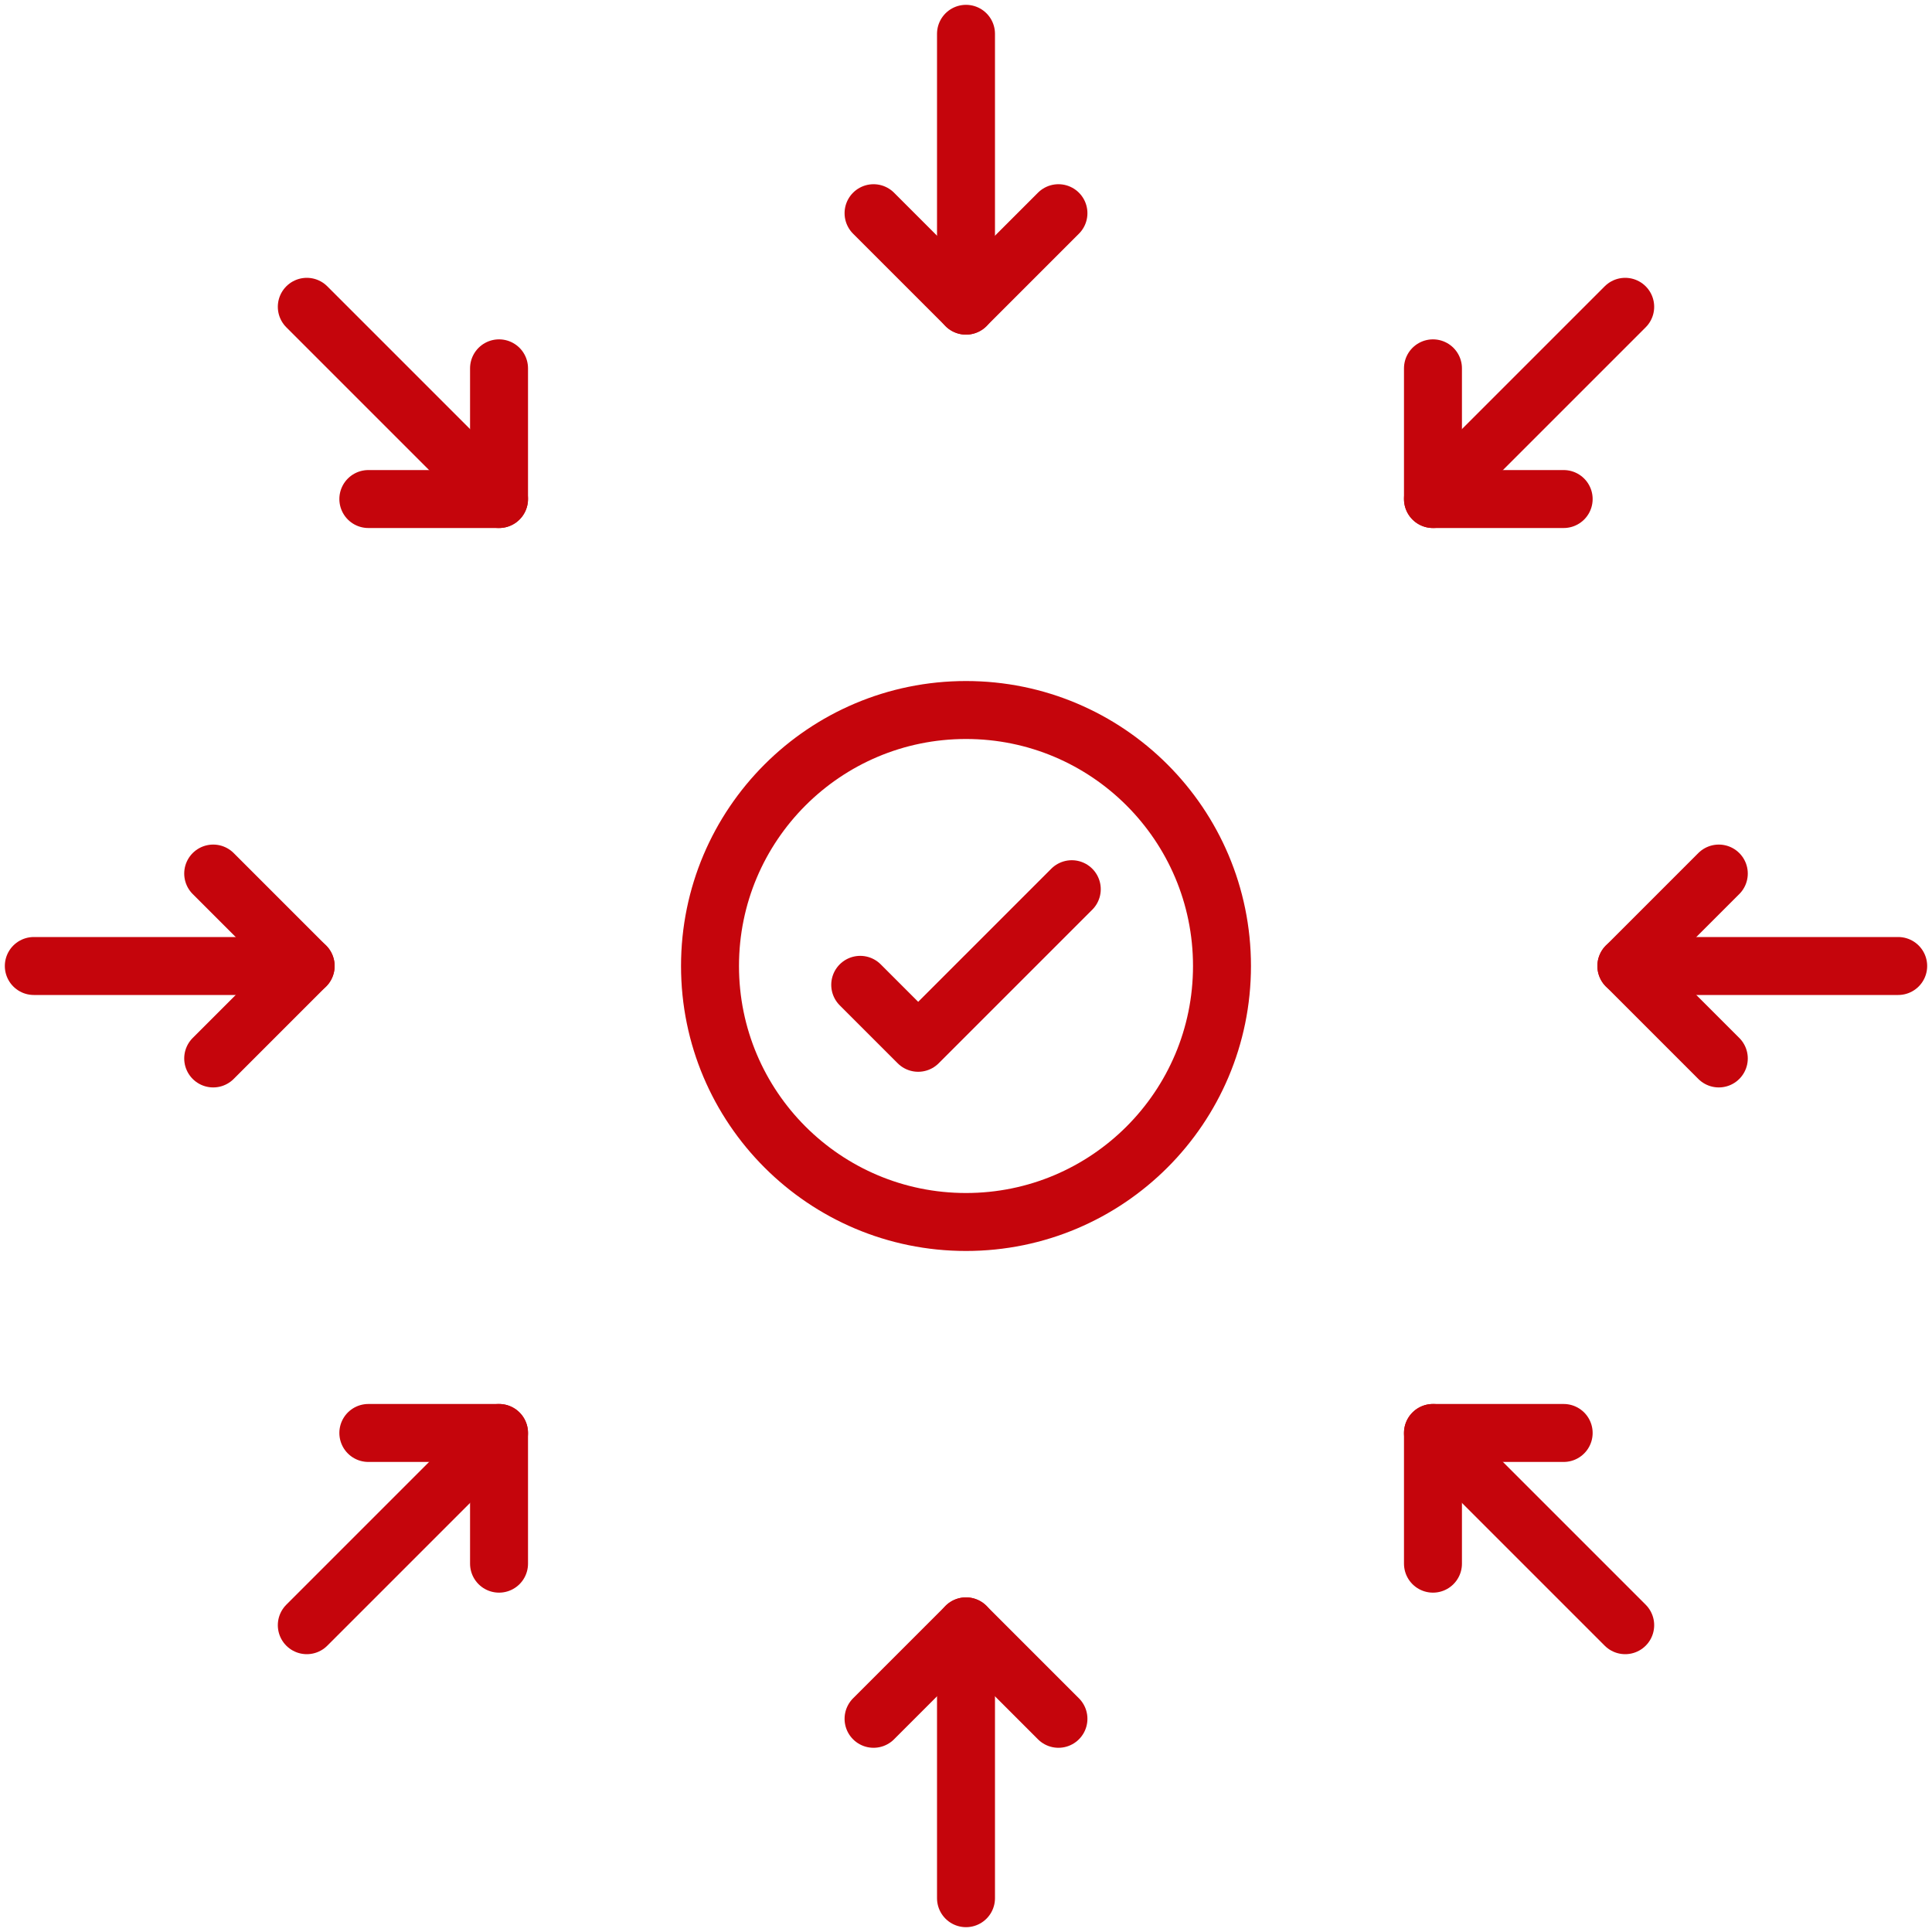 <svg id="Art" xmlns="http://www.w3.org/2000/svg" viewBox="0 0 200 200"><defs><style>.cls-1{fill:none;stroke:#c5050c;stroke-linecap:round;stroke-linejoin:round;stroke-width:6px;}</style></defs><title>Project Management Office Icons - Requirements Elicitation And Analysis</title><desc>requirement, completed, arrow, checkmark
</desc>
<line class="cls-1" x1="100" y1="3.5" x2="100" y2="31.64"/><polyline class="cls-1" points="109.57 22.07 100 31.64 90.43 22.07"/><line class="cls-1" x1="100" y1="196.5" x2="100" y2="168.36"/><polyline class="cls-1" points="90.43 177.93 100 168.36 109.57 177.93"/><line class="cls-1" x1="168.24" y1="31.76" x2="148.34" y2="51.66"/><polyline class="cls-1" points="161.87 51.66 148.34 51.66 148.34 38.13"/><line class="cls-1" x1="31.76" y1="168.24" x2="51.66" y2="148.34"/><polyline class="cls-1" points="38.13 148.34 51.66 148.34 51.66 161.87"/><line class="cls-1" x1="168.24" y1="168.24" x2="148.34" y2="148.34"/><polyline class="cls-1" points="148.34 161.87 148.34 148.34 161.87 148.34"/><line class="cls-1" x1="31.76" y1="31.76" x2="51.66" y2="51.66"/><polyline class="cls-1" points="51.66 38.13 51.66 51.66 38.13 51.66"/><line class="cls-1" x1="196.5" y1="100" x2="168.36" y2="100"/><polyline class="cls-1" points="177.93 109.57 168.36 100 177.93 90.43"/><line class="cls-1" x1="3.5" y1="100" x2="31.64" y2="100"/><polyline class="cls-1" points="22.07 90.43 31.64 100 22.07 109.57"/><circle class="cls-1" cx="100" cy="100" r="26.5"/><polyline class="cls-1" points="89.05 101.95 95.05 107.95 110.95 92.05"/></svg>